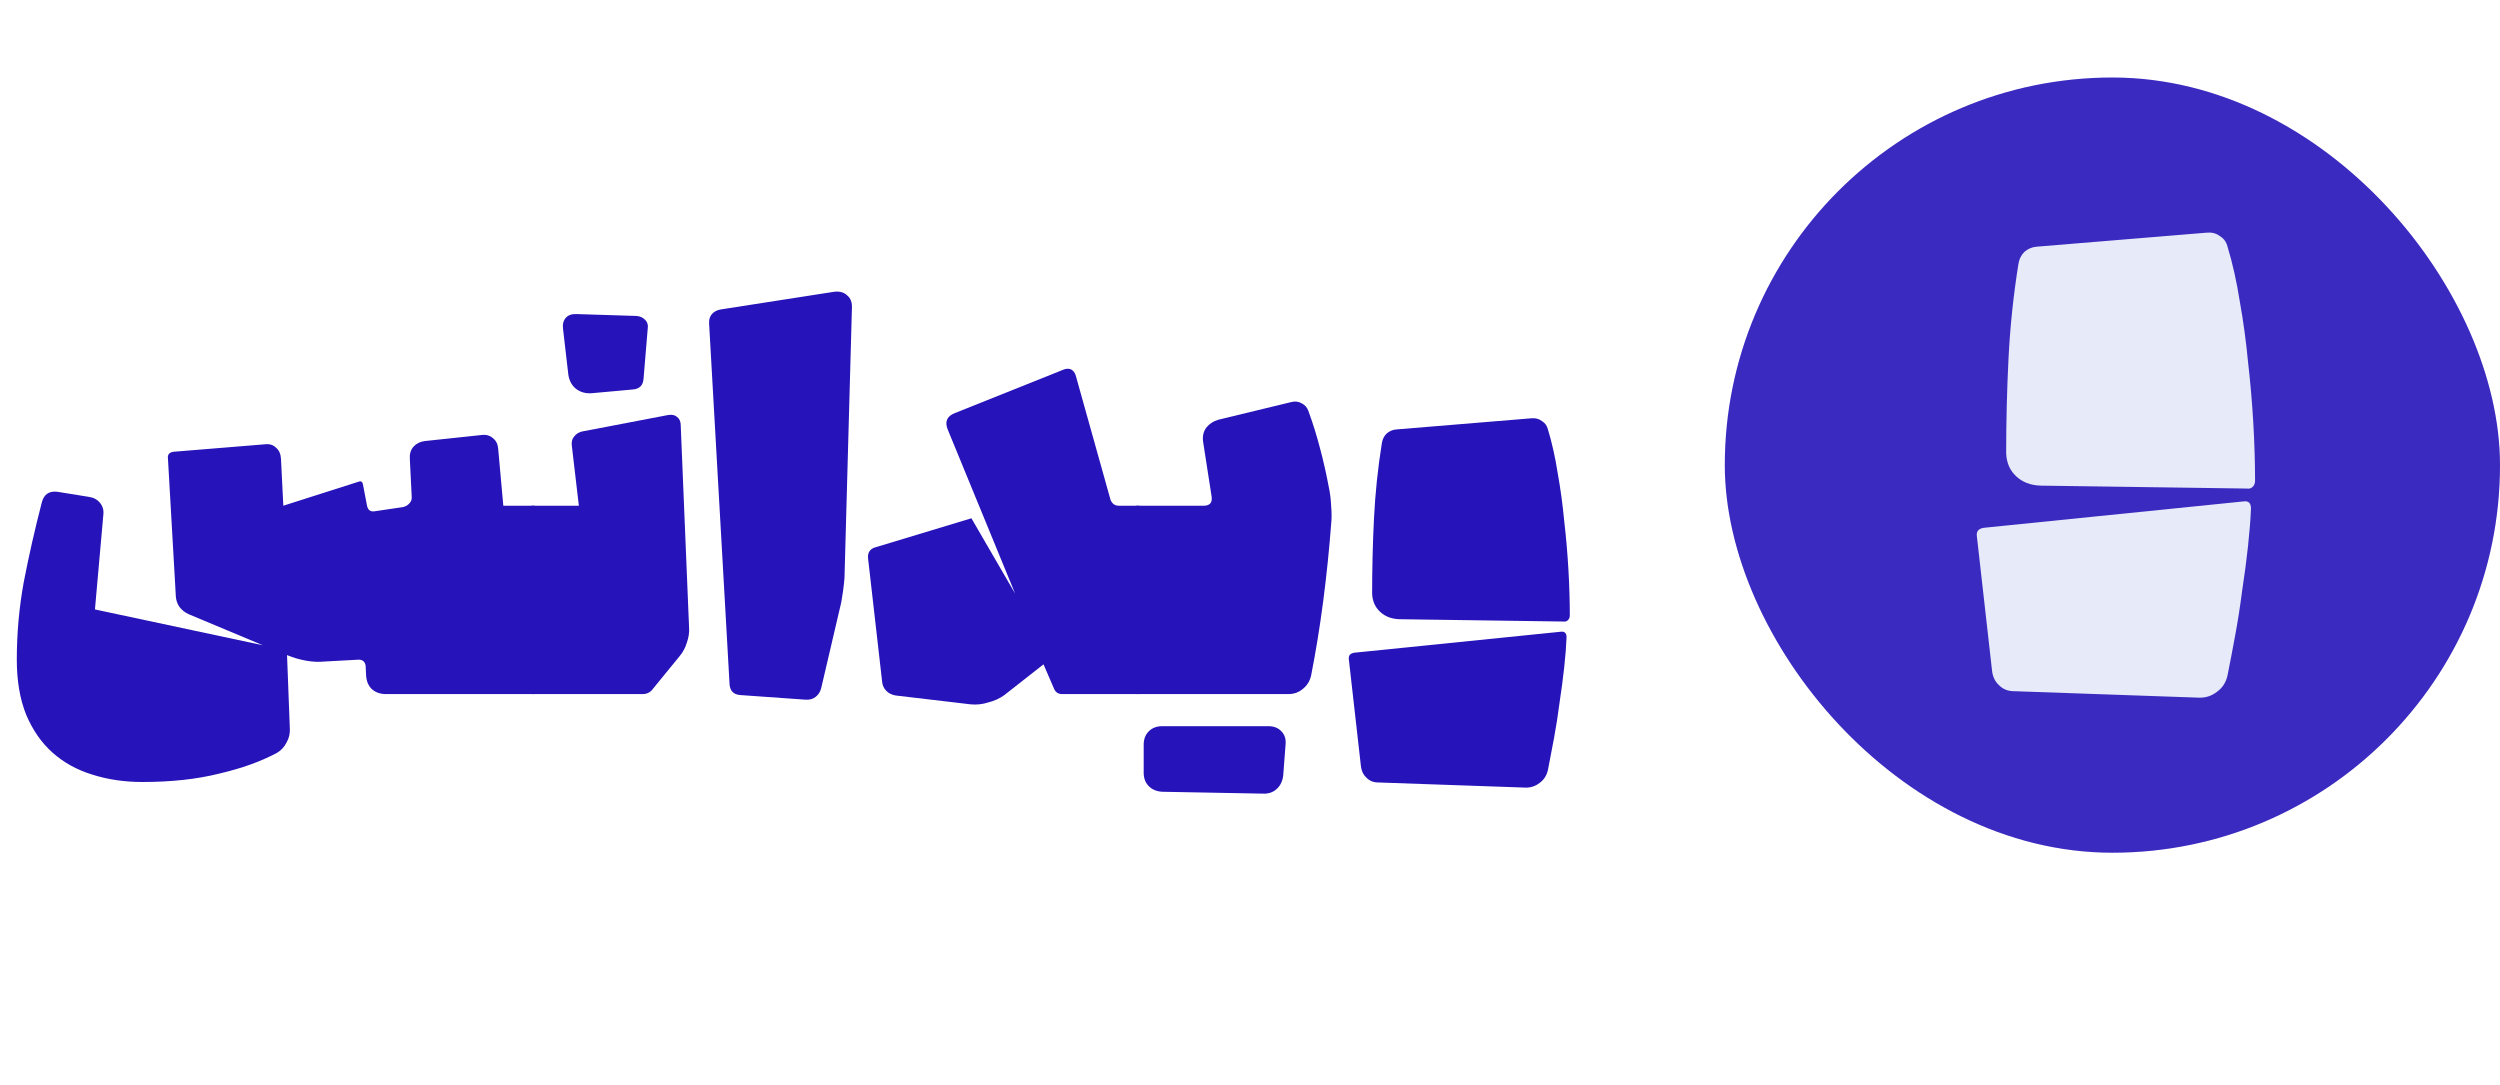 <svg width="129" height="56" viewBox="0 0 129 56" fill="none" xmlns="http://www.w3.org/2000/svg">
<g clip-path="url(#clip0_9228_30361)">
<path d="M2.163 25.903C2.275 25.503 2.539 25.327 2.955 25.375L4.587 25.639C4.827 25.671 5.019 25.775 5.163 25.951C5.307 26.127 5.363 26.335 5.331 26.575L4.899 31.447L13.563 33.295L9.723 31.687C9.547 31.607 9.395 31.487 9.267 31.327C9.155 31.167 9.091 30.991 9.075 30.799L8.667 23.671C8.635 23.463 8.731 23.343 8.955 23.311L13.659 22.927C13.899 22.895 14.091 22.951 14.235 23.095C14.395 23.223 14.483 23.415 14.499 23.671L14.619 26.095L18.531 24.847C18.627 24.815 18.691 24.855 18.723 24.967L18.939 26.095C18.987 26.319 19.115 26.415 19.323 26.383L20.787 26.167C20.931 26.135 21.043 26.071 21.123 25.975C21.219 25.879 21.259 25.759 21.243 25.615L21.147 23.671C21.131 23.415 21.195 23.207 21.339 23.047C21.483 22.887 21.675 22.791 21.915 22.759L24.843 22.447C25.083 22.415 25.283 22.471 25.443 22.615C25.603 22.743 25.691 22.927 25.707 23.167L25.971 26.095H27.579V35.815H19.923C19.619 35.815 19.371 35.727 19.179 35.551C19.003 35.375 18.907 35.143 18.891 34.855L18.867 34.351C18.835 34.143 18.715 34.039 18.507 34.039L16.731 34.135C16.443 34.167 16.123 34.151 15.771 34.087C15.435 34.023 15.131 33.935 14.859 33.823L14.811 33.799L14.955 37.591C14.971 37.847 14.915 38.087 14.787 38.311C14.675 38.535 14.515 38.711 14.307 38.839C13.475 39.287 12.475 39.647 11.307 39.919C10.155 40.207 8.835 40.351 7.347 40.351C6.419 40.351 5.555 40.223 4.755 39.967C3.971 39.727 3.291 39.351 2.715 38.839C2.139 38.327 1.683 37.671 1.347 36.871C1.027 36.071 0.867 35.127 0.867 34.039C0.867 32.679 0.987 31.343 1.227 30.031C1.483 28.703 1.795 27.327 2.163 25.903Z" fill="#2613B9"/>
<path d="M32.845 16.303C33.037 16.319 33.189 16.391 33.301 16.519C33.413 16.631 33.453 16.783 33.421 16.975L33.205 19.567C33.173 19.887 32.997 20.063 32.677 20.095L30.565 20.287C30.229 20.319 29.941 20.239 29.701 20.047C29.477 19.855 29.349 19.591 29.317 19.255L29.053 16.975C29.021 16.735 29.069 16.543 29.197 16.399C29.325 16.255 29.517 16.191 29.773 16.207L32.845 16.303ZM33.685 35.551C33.557 35.727 33.381 35.815 33.157 35.815H27.469C27.229 35.815 27.069 35.415 26.989 34.615C26.893 33.799 26.845 32.575 26.845 30.943C26.845 29.311 26.893 28.095 26.989 27.295C27.069 26.495 27.229 26.095 27.469 26.095H29.869L29.509 23.023C29.477 22.815 29.517 22.647 29.629 22.519C29.741 22.375 29.893 22.287 30.085 22.255L34.477 21.415C34.669 21.383 34.821 21.415 34.933 21.511C35.061 21.607 35.125 21.751 35.125 21.943L35.557 32.407C35.573 32.647 35.533 32.903 35.437 33.175C35.357 33.431 35.237 33.655 35.077 33.847L33.685 35.551Z" fill="#2613B9"/>
<path d="M43.047 15.055C43.335 15.023 43.559 15.087 43.719 15.247C43.895 15.391 43.975 15.607 43.959 15.895L43.575 29.839C43.559 30.031 43.535 30.247 43.503 30.487C43.471 30.711 43.439 30.911 43.407 31.087L42.375 35.503C42.327 35.695 42.231 35.847 42.087 35.959C41.943 36.071 41.767 36.119 41.559 36.103L38.175 35.863C37.855 35.831 37.679 35.655 37.647 35.335L36.591 16.711C36.575 16.503 36.623 16.335 36.735 16.207C36.847 16.079 36.999 15.999 37.191 15.967L43.047 15.055Z" fill="#2613B9"/>
<path d="M53.845 34.279L51.829 35.863C51.589 36.039 51.309 36.167 50.989 36.247C50.685 36.343 50.381 36.375 50.077 36.343L46.213 35.887C46.021 35.855 45.861 35.775 45.733 35.647C45.605 35.519 45.533 35.359 45.517 35.167L44.797 28.855C44.749 28.519 44.885 28.311 45.205 28.231L50.125 26.743L52.381 30.631L48.901 22.159C48.741 21.759 48.861 21.479 49.261 21.319L54.901 19.063C55.189 18.967 55.389 19.063 55.501 19.351L57.301 25.783C57.381 25.991 57.525 26.095 57.733 26.095H58.789V35.815H54.805C54.597 35.815 54.453 35.711 54.373 35.503L53.845 34.279Z" fill="#2613B9"/>
<path d="M66.646 20.743C66.838 20.695 67.014 20.719 67.174 20.815C67.334 20.895 67.446 21.023 67.51 21.199C67.734 21.807 67.934 22.447 68.11 23.119C68.286 23.775 68.438 24.447 68.566 25.135C68.63 25.423 68.67 25.743 68.686 26.095C68.718 26.447 68.718 26.767 68.686 27.055C68.59 28.335 68.454 29.655 68.278 31.015C68.102 32.359 67.894 33.639 67.654 34.855C67.59 35.143 67.446 35.375 67.222 35.551C67.014 35.727 66.766 35.815 66.478 35.815H58.678C58.438 35.815 58.278 35.415 58.198 34.615C58.102 33.799 58.054 32.575 58.054 30.943C58.054 29.311 58.102 28.095 58.198 27.295C58.278 26.495 58.438 26.095 58.678 26.095H62.11C62.43 26.095 62.566 25.935 62.518 25.615L62.086 22.831C62.038 22.543 62.086 22.295 62.23 22.087C62.39 21.879 62.606 21.735 62.878 21.655L66.646 20.743ZM65.446 37.471C65.734 37.471 65.958 37.559 66.118 37.735C66.294 37.911 66.366 38.143 66.334 38.431L66.214 40.015C66.182 40.303 66.07 40.535 65.878 40.711C65.686 40.887 65.446 40.967 65.158 40.951L59.974 40.855C59.686 40.839 59.454 40.743 59.278 40.567C59.102 40.391 59.014 40.159 59.014 39.871V38.431C59.014 38.143 59.102 37.911 59.278 37.735C59.454 37.559 59.686 37.471 59.974 37.471H65.446Z" fill="#2613B9"/>
<path d="M79.874 22.159C80.082 22.847 80.25 23.599 80.378 24.415C80.522 25.215 80.634 26.039 80.714 26.887C80.81 27.719 80.882 28.551 80.93 29.383C80.978 30.215 81.002 31.007 81.002 31.759C81.002 31.855 80.97 31.935 80.906 31.999C80.842 32.063 80.762 32.087 80.666 32.071L72.194 31.951C71.794 31.935 71.466 31.807 71.21 31.567C70.954 31.327 70.818 31.015 70.802 30.631C70.802 29.319 70.834 28.023 70.898 26.743C70.962 25.447 71.098 24.151 71.306 22.855C71.338 22.663 71.418 22.503 71.546 22.375C71.69 22.247 71.858 22.175 72.05 22.159L79.034 21.583C79.242 21.567 79.418 21.615 79.562 21.727C79.722 21.823 79.826 21.967 79.874 22.159ZM69.602 34.039C69.57 33.831 69.666 33.711 69.89 33.679L80.522 32.599C80.73 32.567 80.834 32.663 80.834 32.887C80.818 33.319 80.778 33.831 80.714 34.423C80.65 35.015 80.57 35.623 80.474 36.247C80.394 36.871 80.298 37.487 80.186 38.095C80.074 38.703 79.97 39.247 79.874 39.727C79.81 40.015 79.666 40.239 79.442 40.399C79.218 40.575 78.962 40.655 78.674 40.639L71.114 40.375C70.874 40.375 70.674 40.295 70.514 40.135C70.354 39.991 70.258 39.799 70.226 39.559L69.602 34.039Z" fill="#2613B9"/>
<g filter="url(#filter0_i_9228_30361)">
<rect x="89" y="8" width="40" height="40" rx="20" fill="#2613B9"/>
<rect x="89" y="8" width="40" height="40" rx="20" fill="white" fill-opacity="0.1"/>
<path d="M114.941 16.729C115.203 17.595 115.415 18.542 115.576 19.57C115.757 20.577 115.898 21.614 115.999 22.682C116.12 23.73 116.21 24.777 116.271 25.825C116.331 26.872 116.361 27.87 116.361 28.817C116.361 28.937 116.321 29.038 116.241 29.119C116.16 29.199 116.059 29.23 115.938 29.209L105.271 29.058C104.768 29.038 104.355 28.877 104.032 28.575C103.71 28.273 103.539 27.88 103.518 27.396C103.518 25.744 103.559 24.113 103.639 22.501C103.72 20.869 103.891 19.237 104.153 17.605C104.193 17.364 104.294 17.162 104.455 17.001C104.637 16.84 104.848 16.749 105.09 16.729L113.884 16.004C114.145 15.984 114.367 16.044 114.548 16.185C114.75 16.306 114.881 16.487 114.941 16.729ZM102.008 31.687C101.967 31.425 102.088 31.274 102.37 31.234L115.757 29.874C116.019 29.834 116.15 29.955 116.15 30.237C116.13 30.781 116.079 31.425 115.999 32.171C115.918 32.916 115.818 33.682 115.697 34.467C115.596 35.253 115.475 36.029 115.334 36.794C115.193 37.56 115.062 38.245 114.941 38.849C114.861 39.212 114.679 39.494 114.397 39.695C114.115 39.917 113.793 40.018 113.43 39.998L103.911 39.665C103.609 39.665 103.357 39.564 103.156 39.363C102.954 39.182 102.834 38.94 102.793 38.638L102.008 31.687Z" fill="#E6EAF9"/>
</g>
</g>
<defs>
<filter id="filter0_i_9228_30361" x="89" y="4" width="40" height="44" filterUnits="userSpaceOnUse" color-interpolation-filters="sRGB">
<feFlood flood-opacity="0" result="BackgroundImageFix"/>
<feBlend mode="normal" in="SourceGraphic" in2="BackgroundImageFix" result="shape"/>
<feColorMatrix in="SourceAlpha" type="matrix" values="0 0 0 0 0 0 0 0 0 0 0 0 0 0 0 0 0 0 127 0" result="hardAlpha"/>
<feOffset dy="-4"/>
<feGaussianBlur stdDeviation="4"/>
<feComposite in2="hardAlpha" operator="arithmetic" k2="-1" k3="1"/>
<feColorMatrix type="matrix" values="0 0 0 0 1 0 0 0 0 1 0 0 0 0 1 0 0 0 0.64 0"/>
<feBlend mode="normal" in2="shape" result="effect1_innerShadow_9228_30361"/>
</filter>
<clipPath id="clip0_9228_30361">
<rect width="128.135" height="56" fill="white" transform="translate(0.867)"/>
</clipPath>
</defs>
</svg>
